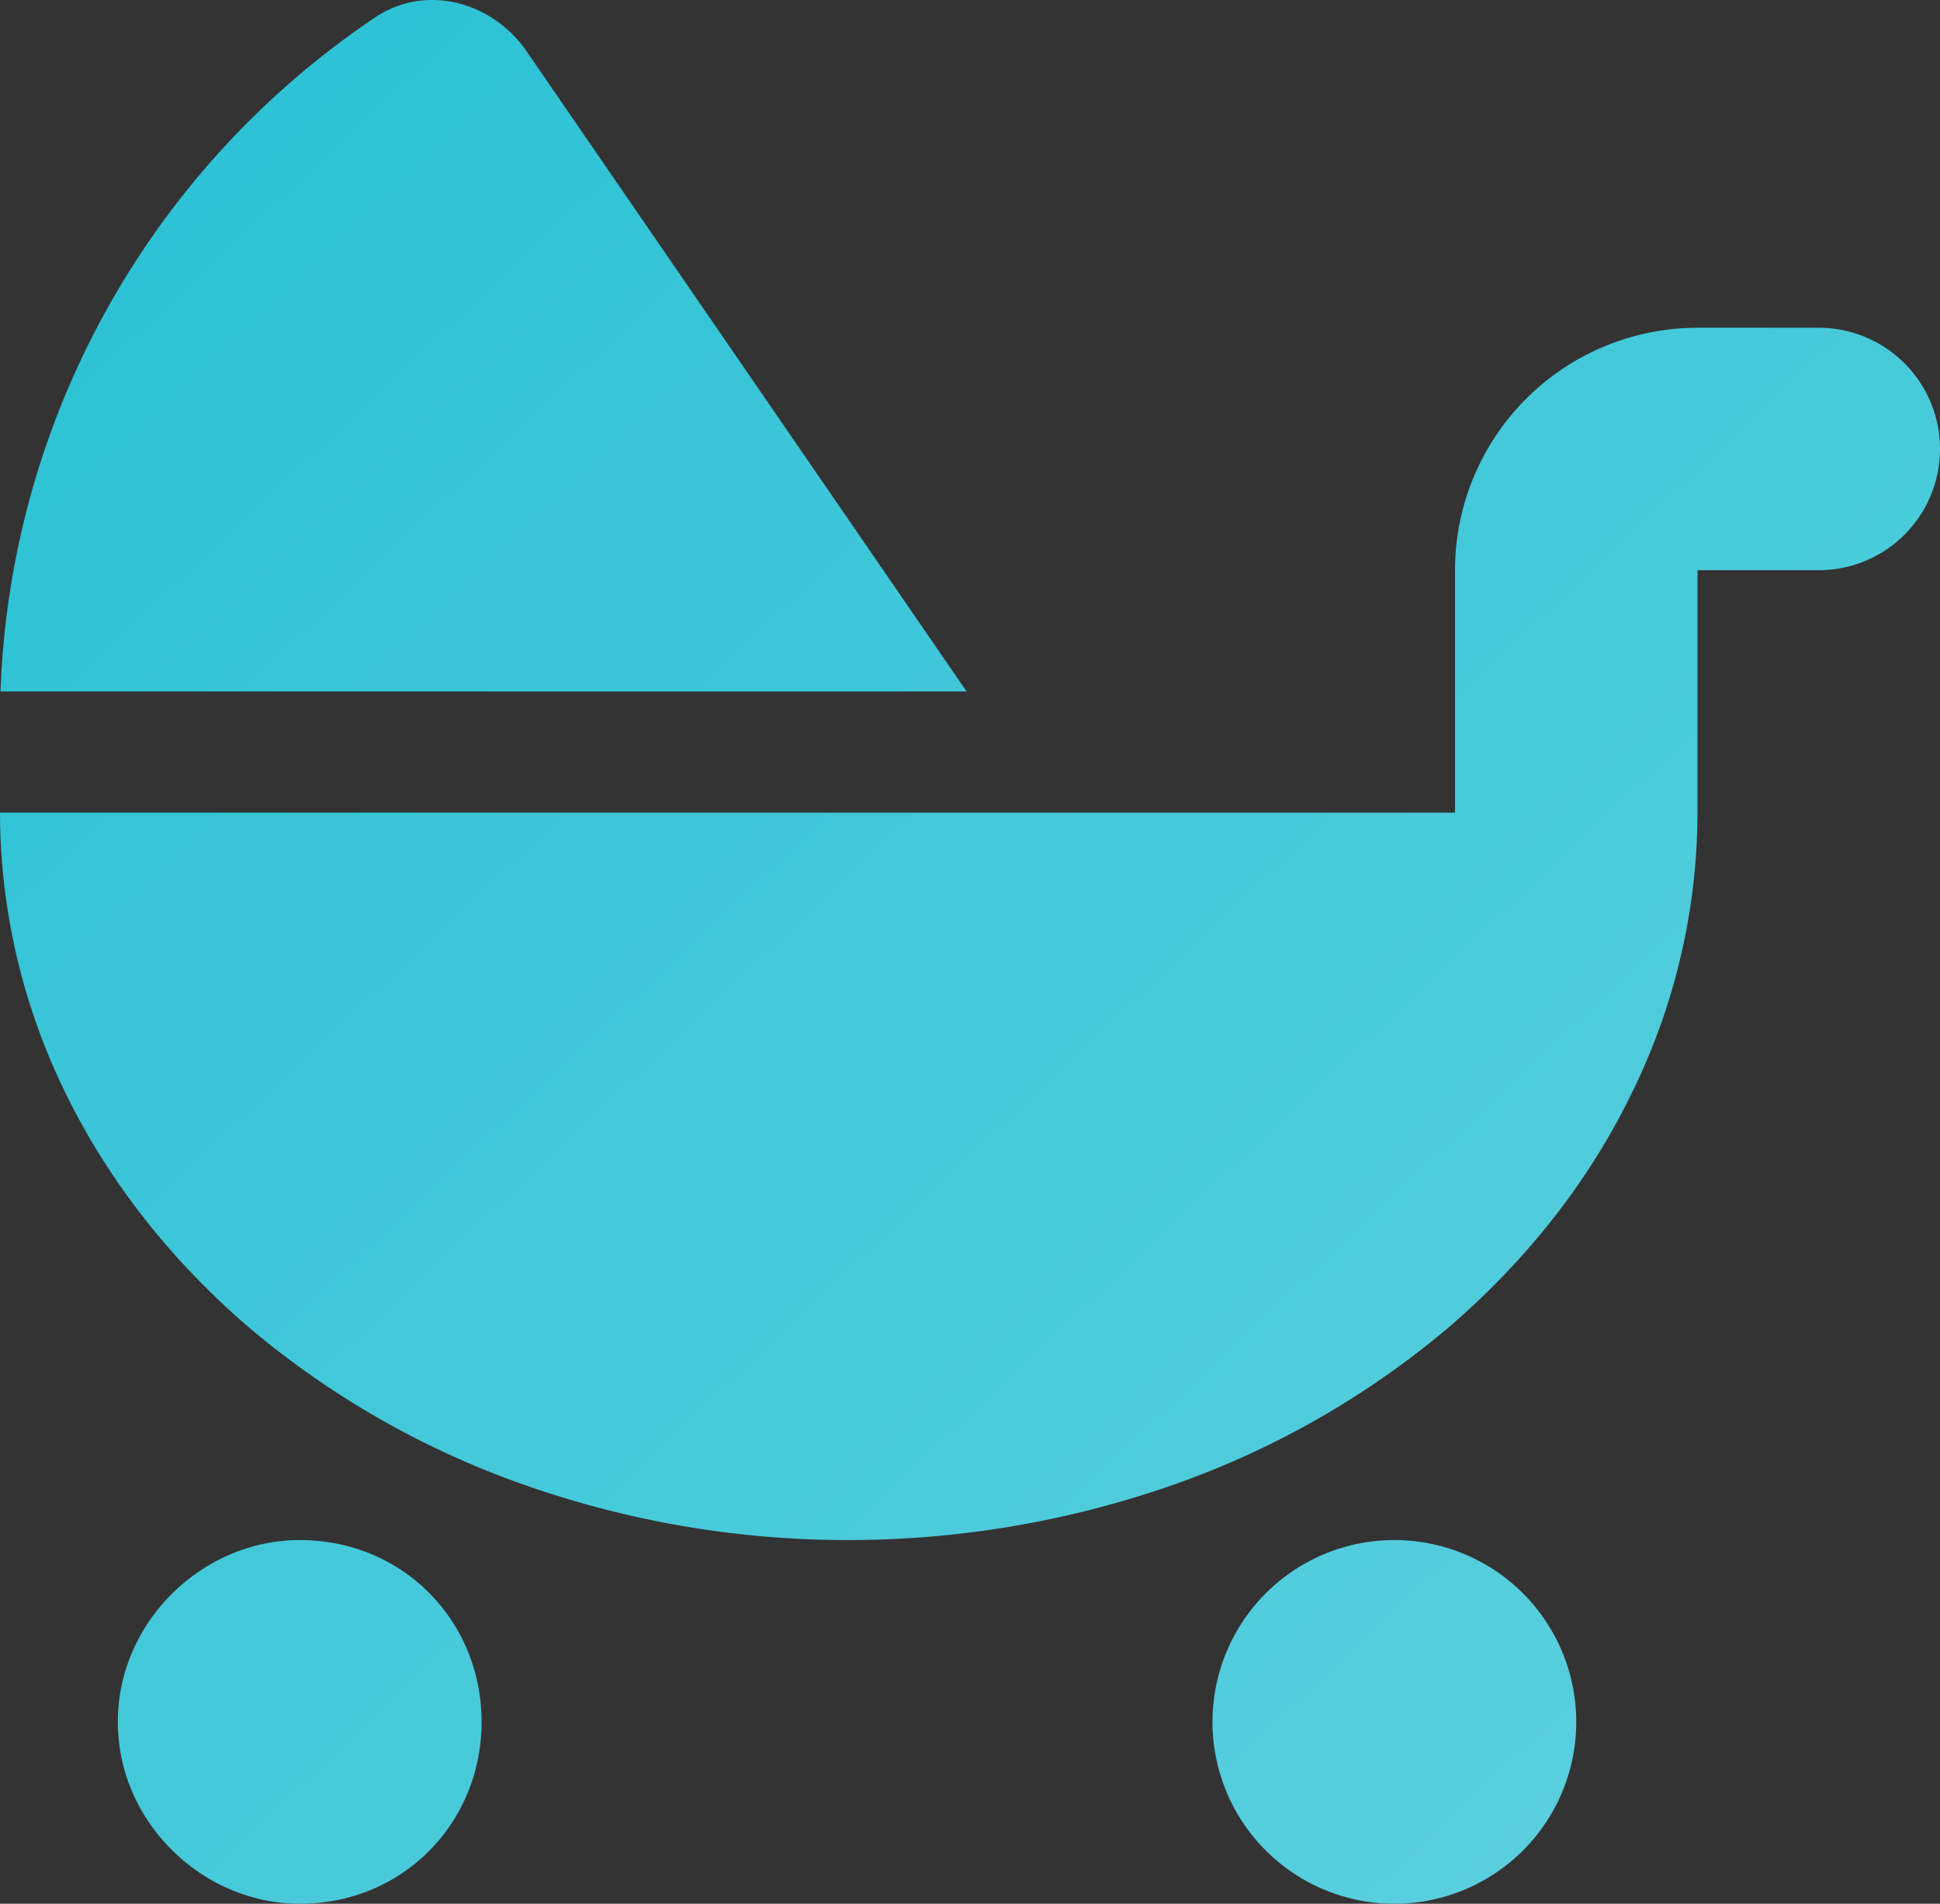 <svg xmlns="http://www.w3.org/2000/svg" xmlns:xlink="http://www.w3.org/1999/xlink" width="512" height="502.513" viewBox="0 0 512 502.513">
  <rect x="0" y="0" width="512" height="502.513" fill="#333333" stroke="none"/>
  <defs>
    <linearGradient id="linear-gradient" x1="1.376" y1="-1.445" x2="5.085" y2="2.493" gradientUnits="objectBoundingBox">
      <stop offset="0" stop-color="#22bfd3"/>
      <stop offset="1" stop-color="#fff"/>
    </linearGradient>
  </defs>
  <path id="baby-carriage-solid" d="M255.1,192H.14A223.833,223.833,0,0,1,98.98,14.1c13.22-8.925,30.82-4.316,39.92,8.82ZM384,160a64.059,64.059,0,0,1,64-64h32a32,32,0,0,1,0,64H448v64a168.114,168.114,0,0,1-17.1,73.5c-11.2,23.3-27.7,44.4-48.5,62.3a230.946,230.946,0,0,1-72.7,41.6A259.392,259.392,0,0,1,223.1,416a256.742,256.742,0,0,1-84.8-14.6,230.9,230.9,0,0,1-72.69-41.6c-20.8-17.9-37.3-39-48.56-62.3A168.674,168.674,0,0,1,0,224H384ZM31.1,464c0-26.5,22.39-48,48-48,27.4,0,48,21.5,48,48s-20.6,48-48,48C53.49,512,31.1,490.5,31.1,464ZM416,464a48,48,0,1,1-48-48A48.012,48.012,0,0,1,416,464Z" transform="translate(0 -9.487)" fill="url(#linear-gradient)"/>
</svg>
